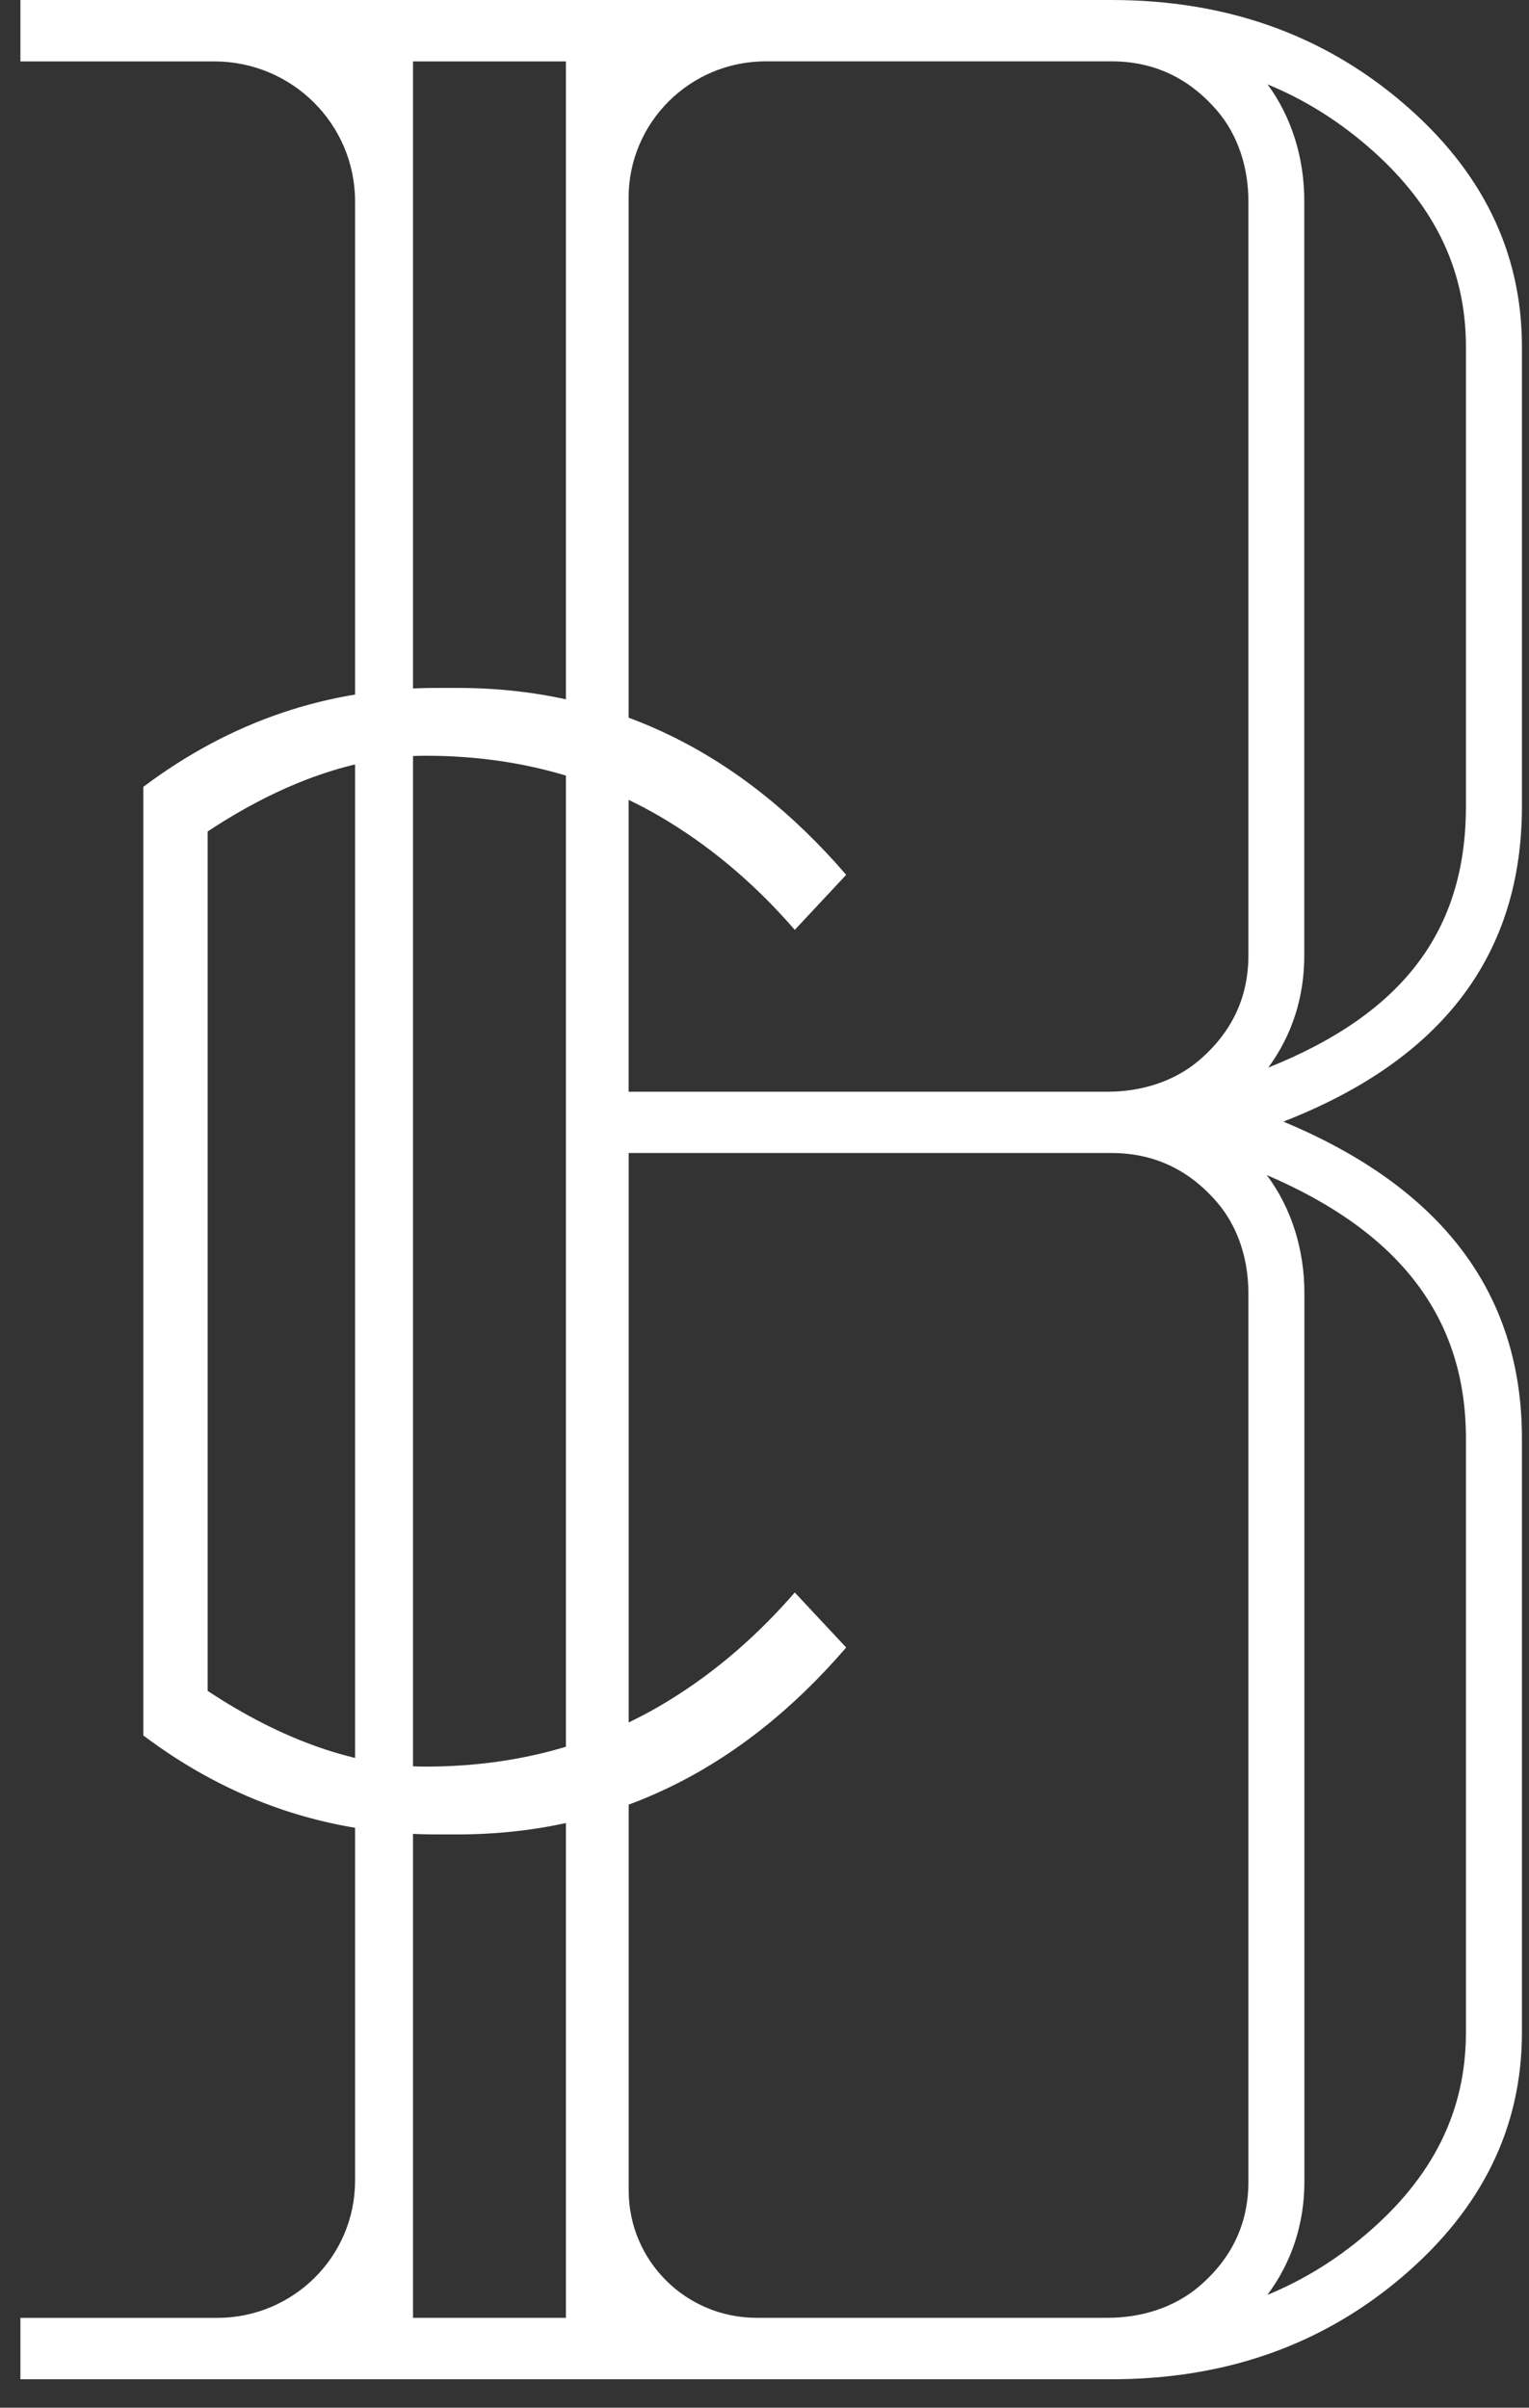 <svg width="40" height="63" viewBox="0 0 40 63" fill="none" xmlns="http://www.w3.org/2000/svg">
<rect x="0" y="0" width="40" height="63" fill="#333333" stroke="none"/>
<path d="M33.161 2.208C34.082 2.587 34.932 3.109 35.72 3.778C37.49 5.28 38.35 7.014 38.35 9.073V21.099C38.35 24.347 36.706 26.521 33.179 27.935C33.801 27.088 34.121 26.093 34.121 25.006V5.268C34.124 4.126 33.784 3.054 33.161 2.208ZM33.14 30.747C36.644 32.25 38.35 34.503 38.35 37.639V53.181C38.35 55.24 37.49 56.974 35.72 58.476C34.93 59.147 34.078 59.669 33.157 60.048C33.792 59.194 34.124 58.187 34.124 57.088V33.834C34.124 32.679 33.776 31.597 33.14 30.747ZM29.078 0H0.534V1.607H5.606C7.639 1.607 9.289 3.246 9.289 5.27V57.06C9.289 59.043 7.674 60.65 5.68 60.65H0.534V62.256H29.078C32.045 62.256 34.578 61.366 36.673 59.585C38.767 57.805 39.815 55.672 39.815 53.181V37.639C39.815 33.848 37.735 31.083 33.574 29.348C37.735 27.727 39.815 24.978 39.815 21.099V9.073C39.815 6.584 38.767 4.449 36.673 2.669C34.578 0.89 32.047 0 29.078 0ZM28.978 28.566H16.445V5.174C16.445 3.203 18.052 1.605 20.034 1.605H29.078C30.173 1.605 31.089 2.03 31.827 2.88C32.397 3.535 32.659 4.4 32.659 5.266V25.002C32.659 26.089 32.233 27 31.381 27.735C30.72 28.304 29.85 28.566 28.978 28.566ZM10.805 60.648V1.607H14.805V60.648H10.805V60.648ZM28.978 60.648H19.793C17.945 60.648 16.447 59.157 16.447 57.319V30.17H29.081C30.173 30.17 31.091 30.596 31.827 31.445C32.397 32.1 32.659 32.968 32.659 33.834V57.086C32.659 58.173 32.233 59.084 31.381 59.816C30.72 60.386 29.848 60.648 28.978 60.648Z" fill="white"/>
<path d="M20.792 41.669C19.838 42.769 18.758 43.718 17.523 44.481C15.641 45.644 13.511 46.225 11.135 46.225C9.321 46.225 7.361 45.523 5.432 44.243V21.757C7.361 20.477 9.321 19.775 11.135 19.775C13.511 19.775 15.641 20.356 17.523 21.519C18.758 22.282 19.838 23.231 20.792 24.331L22.137 22.891C19.333 19.633 15.944 18 11.966 18H11.432C8.594 18 6.036 18.87 3.75 20.589V45.411C6.036 47.13 8.594 48 11.432 48H11.966C15.944 48 19.333 46.367 22.137 43.109L20.792 41.669Z" fill="white"/>
</svg>
